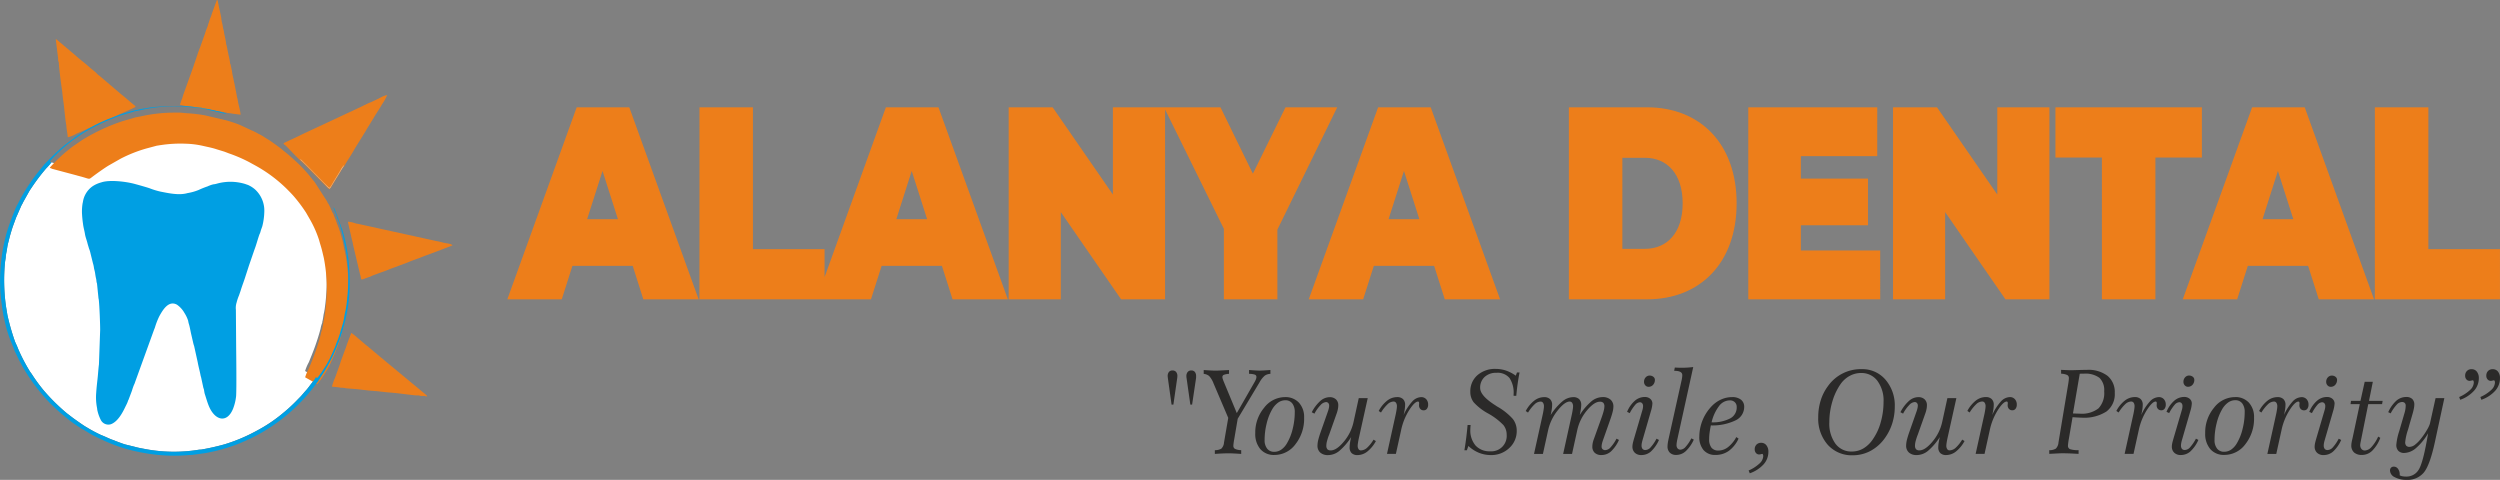 <svg xmlns="http://www.w3.org/2000/svg" width="520.998" height="100" viewBox="0 0 520.998 100">
  <rect x="0" y="0" width="520.998" height="100" fill="#808080" stroke="none"/>
  <g id="logo" transform="translate(-0.033)">
    <g id="Group_51" data-name="Group 51">
      <g id="_2111492468352" transform="translate(0.033)">
        <path id="Path_89" data-name="Path 89" d="M30.275,741.854a11.956,11.956,0,0,1-1.093,1.26,41.342,41.342,0,0,0-3.039,4.014c-.16.246-.3.43-.458.695l-1.268,2.268a7.53,7.53,0,0,1-.4.757l-.729,1.662c-.108.286-.244.548-.366.834l-.621,1.7c-.2.562-.4,1.228-.566,1.8-.18.616-.317,1.244-.478,1.823-.179.647-.223,1.355-.372,2.015a8.972,8.972,0,0,0-.138,1.036c-.034.346-.115.674-.143,1a38.994,38.994,0,0,0,.175,8.907c.105.721.215,1.327.331,2.054a46.765,46.765,0,0,0,1.56,5.469,8.322,8.322,0,0,0,.347.777c.118.264.238.565.354.861a36.357,36.357,0,0,0,2.427,4.645c.131.21.324.434.469.671a34.121,34.121,0,0,0,2.508,3.4,40.205,40.205,0,0,0,4.753,4.668l1.313,1.005c.544.387,2.2,1.586,2.784,1.887a28.389,28.389,0,0,0,3.058,1.635c.728.257,1.8.832,2.517,1.038a.619.619,0,0,1,.18.074l.243.1c.126.046.269.106.432.167.428.158,1.407.536,1.751.6l1.879.462c.656.188,1.306.3,1.946.421a32.2,32.2,0,0,0,11.31.187c.19-.037.375-.023.572-.043a48.649,48.649,0,0,0,4.827-1.087,34.774,34.774,0,0,0,6.6-2.77,31.1,31.1,0,0,0,5.649-3.784,32.746,32.746,0,0,0,2.486-2.255l1.143-1.171c.374-.4.725-.851,1.108-1.262.363-.389.721-.906,1.045-1.326a13.65,13.65,0,0,0,.993-1.364c-.07-.071-.074-.062-.158-.141-.333-.266-1.589-.92-2.058-1.208a9.742,9.742,0,0,1,.788-1.851l.587-1.454a47.084,47.084,0,0,0,1.675-4.869c.054-.255.131-.443.193-.753a4.743,4.743,0,0,1,.307-1.06c.042-.14.018-.252.072-.432.119-.4.2-1.3.286-1.6.063-.224.1-.548.152-.776a43.209,43.209,0,0,0,.446-5.2,33.162,33.162,0,0,0-.615-6.881l-.177-.754c-.388-1.672-.421-1.558-.807-2.956a22.237,22.237,0,0,0-2.031-4.529l-.688-1.2a30.921,30.921,0,0,0-2.394-3.222c-.557-.665-1.228-1.318-1.824-1.921a29.777,29.777,0,0,0-6.457-4.739l-1.208-.662a30.615,30.615,0,0,0-3.925-1.71c-.487-.162-.891-.349-1.361-.5l-1.445-.441c-.965-.329-1.958-.5-3-.746a18.309,18.309,0,0,0-3.3-.416,27.227,27.227,0,0,0-5.341.279c-.281.032-.506.09-.831.124l-2.181.583a28.794,28.794,0,0,0-5.376,2.131l-2.388,1.359c-.845.484-2.51,1.681-3.333,2.294-1.05.782-.481.611-2.771.007-.123-.032-.247-.068-.35-.093l-.232-.06-.038-.018-5.313-1.418Z" transform="translate(-19.565 -708.018)" fill="#fff" fill-rule="evenodd"/>
        <path id="Path_90" data-name="Path 90" d="M403.8,980.789l-.255,7.246c-.129.956-.176,1.946-.287,2.948-.106.968-.221,1.943-.285,2.977a11.424,11.424,0,0,0,.161,3.085c.061.259.031.405.109.67a8.076,8.076,0,0,0,.661,1.836,1.765,1.765,0,0,0,2.14.946c1.406-.529,2.368-2.3,2.967-3.551.16-.335.372-.72.508-1.079.04-.106.064-.2.1-.294.086-.2.058-.056.135-.293l.663-1.753a13.069,13.069,0,0,1,.432-1.242,2.573,2.573,0,0,0,.217-.535l3.915-10.816c.075-.214.157-.373.228-.588a15.46,15.46,0,0,1,.912-2.351c.706-1.26,1.906-3.381,3.683-2.406a5.16,5.16,0,0,1,1.549,1.707,6.985,6.985,0,0,1,.787,1.655,4.1,4.1,0,0,0,.149.668c.149.408.354,1.547.452,1.987l.453,1.964a4.258,4.258,0,0,0,.186.627l.747,3.388c.155.89.42,1.8.586,2.687.058.31.1.326.152.6l.441,2.055c.05.175.053.083.1.269.073.326.1.716.205,1.028.263.792.5,1.66.813,2.43,1.246,3.07,3.788,3.751,5.067.626a10.058,10.058,0,0,0,.64-2.659c.108-1.591.025-8.541.009-10.088l-.057-7.882a3.667,3.667,0,0,1,.137-1.469,10.281,10.281,0,0,1,.513-1.532l.325-.936c.317-1.076.722-2.044,1.04-3.093l.611-1.882c.125-.4.268-.794.419-1.235l.8-2.329c.408-1.048.665-2.1,1.025-3.126.091-.258.148-.293.233-.586.051-.175.125-.467.193-.628l.213-.606a13.4,13.4,0,0,0,.412-2.972,5.981,5.981,0,0,0-1.88-4.642,6.29,6.29,0,0,0-.92-.674c-.2-.1-.372-.209-.547-.281-.214-.088-.394-.132-.612-.22a10.57,10.57,0,0,0-5.924-.077,3.355,3.355,0,0,1-.718.141,5.419,5.419,0,0,0-.937.306c-.24.079-.091.06-.293.126a18.931,18.931,0,0,0-1.856.746,10.687,10.687,0,0,1-2.326.653c-1.731.51-3.968.014-5.615-.311a15.741,15.741,0,0,1-2.121-.637c-.354-.164-2.812-.847-3.353-.99-1.753-.463-5.159-.893-6.895-.287a6.118,6.118,0,0,0-1.791.8,4.87,4.87,0,0,0-1.993,3.141c-.031.237-.074.331-.1.506a10.779,10.779,0,0,0-.119,1.81,21.676,21.676,0,0,0,.22,2.377c.086.766.291,1.376.412,2.142.1.652.407,1.368.552,2.038l.291.974a5.73,5.73,0,0,1,.3.971l.509,2.065a5.464,5.464,0,0,1,.226,1.046c.061.306.183.7.227,1.021.05.36.111.757.188,1.079a2.957,2.957,0,0,1,.091.564,2.2,2.2,0,0,0,.119.538l.292,2.883c.014.249.059.294.086.547.139,1.3.28,4.906.28,6.174Z" transform="translate(-382.924 -912.092)" fill="#009fe3" fill-rule="evenodd"/>
        <path id="Path_91" data-name="Path 91" d="M243.085,597.088l5.313,1.418.038.018.232.06c.1.025.228.06.35.093,2.289.6,1.721.775,2.771-.007.823-.614,2.489-1.811,3.333-2.294l2.388-1.359a28.8,28.8,0,0,1,5.376-2.131l2.181-.583c.325-.035.549-.093.831-.124a27.232,27.232,0,0,1,5.341-.279,18.309,18.309,0,0,1,3.3.416c1.038.246,2.031.417,3,.746l1.445.441c.47.154.874.34,1.361.5a30.637,30.637,0,0,1,3.925,1.71l1.208.662a29.8,29.8,0,0,1,6.457,4.739c.6.6,1.266,1.256,1.824,1.921a30.9,30.9,0,0,1,2.394,3.222l.688,1.2a22.282,22.282,0,0,1,2.031,4.529c.386,1.4.419,1.284.807,2.956l.177.754a33.134,33.134,0,0,1,.615,6.881,43.214,43.214,0,0,1-.446,5.2c-.049.228-.089.552-.152.776-.084.3-.167,1.2-.286,1.6-.054.18-.03.293-.072.432a4.77,4.77,0,0,0-.307,1.06c-.062.311-.139.5-.193.753a47.038,47.038,0,0,1-1.675,4.869l-.587,1.454a9.7,9.7,0,0,0-.788,1.851c.469.287,1.725.942,2.058,1.208.2.073.25.195.5.211a24.369,24.369,0,0,0,2.238-3.385c.6-1.06.872-1.852,1.346-2.85.17-.356.251-.706.394-1.055a17.823,17.823,0,0,0,.74-2.049c.208-.734.449-1.513.629-2.17.213-.775.279-1.592.47-2.36.07-.281.176-.892.208-1.155a44.377,44.377,0,0,0,.408-6.65,37.086,37.086,0,0,0-.533-5.067l-.238-1.133c-.093-.32-.182-.835-.25-1.186-.21-1.084-.4-1.59-.644-2.529l-.166-.486c-.136-.485-.484-1.232-.674-1.843-.068-.219-.118-.3-.2-.516a8.231,8.231,0,0,1-.4-1.058c-.223-.134-.751-1.745-1.092-2.149a1.674,1.674,0,0,1-.22-.428l-2.568-4-1.16-1.424a28.113,28.113,0,0,0-2.538-2.711c-1.016-.931-1.756-1.6-2.809-2.428-.231-.182-.475-.423-.725-.594-.265-.182-.487-.345-.756-.565l-1.523-1.063c-.323-.185-.534-.315-.832-.5a9.42,9.42,0,0,0-.808-.508l-.838-.437a10.524,10.524,0,0,0-1.228-.6l-2.357-1.1a26.579,26.579,0,0,0-2.967-.991l-4.391-1.031a32.435,32.435,0,0,0-3.475-.416c-.452-.009-.945-.082-1.393-.12-.494-.041-1.078-.019-1.582-.019a32.283,32.283,0,0,0-6.96.8c-.425.1-.88.136-1.293.271l-2.42.708a39.638,39.638,0,0,0-8.46,3.956l-1.828,1.255c-.577.409-1.2.94-1.753,1.393a33.991,33.991,0,0,0-3.137,3.092.677.677,0,0,0,.412.151l-.067.045Z" transform="translate(-232.374 -561.945)" fill="#ed7e1a" fill-rule="evenodd"/>
        <path id="Path_92" data-name="Path 92" d="M1386.974,493.674c.392.232,5.695,5.793,6.068,6.031.228-.1.7-.978.823-1.189l1.461-2.4a4.727,4.727,0,0,1,.8-1.176l.525-.919c.489-.764,1.314-2.055,1.692-2.779l2.274-3.667c.1-.152.162-.3.258-.466l1.431-2.315c.444-.782,1.3-2.02,1.7-2.765a11.217,11.217,0,0,0,1.1-1.968,4.666,4.666,0,0,0-1.453.565c-.2.087-.148.1-.319.17l-1.692.794a5.22,5.22,0,0,0-.7.293,6.244,6.244,0,0,1-.676.321c-.213.108-.405.227-.653.329l-12.064,5.637c-.483.24-.85.434-1.33.645l-2.715,1.273c.031.261.237.334.411.482C1384.251,490.859,1386.184,492.956,1386.974,493.674Z" transform="translate(-1324.413 -460.258)" fill="#ed7e1a" fill-rule="evenodd"/>
        <path id="Path_93" data-name="Path 93" d="M274.454,212.107a6.222,6.222,0,0,0,1.8-.738c.641-.274,1.13-.511,1.769-.775.314-.13.54-.277.847-.41.128-.056.31-.119.439-.177l5.756-2.624a2.922,2.922,0,0,1,.414-.184c.51-.214,2.965-1.282,3.121-1.441-.061-.232-.106-.209-.475-.5l-2.056-1.744c-.2-.164-.4-.31-.548-.443l-4.376-3.726c-.107-.091-.217-.151-.287-.212-.3-.266-.4-.435-1-.918-.167-.133-.342-.267-.524-.419-.393-.331-.667-.591-1.031-.9-.5-.42-1.675-1.327-2.105-1.752l-3.623-3.057c-.232-.162-.3-.372-.612-.413l.472,3.8c.046.226.014.466.052.679.042.235.113.19.126.554.035.929.442,4.133.6,5.158.13.852.184,1.734.313,2.563.207,1.328.4,3.96.626,5.105.045.223.028.435.059.666.077.569.231,1.324.248,1.9Z" transform="translate(-260.346 -183.493)" fill="#ed7e1a" fill-rule="evenodd"/>
        <path id="Path_94" data-name="Path 94" d="M877.81,21.821a14.33,14.33,0,0,0,2.472.417c.358.046.827.19,1.166.246l1.288.163a2.325,2.325,0,0,0,.64.1l2.419.429c.5.048,1.158.243,1.878.289-.006-.012.082-.046-.04-.006-.105.035-.064.015-.126.064a12.826,12.826,0,0,1,1.435.189l1.525.19a11.367,11.367,0,0,0-.287-1.548c-.117-.442-.244-1.055-.319-1.491a2.534,2.534,0,0,0-.072-.374,3.08,3.08,0,0,1-.085-.343l-.436-2.275c-.1-.534-.229-.986-.3-1.466a10.252,10.252,0,0,1-.294-1.529l-.323-1.51c-.091-.209-.056.091-.092-.31-.051-.575-.276-1.4-.374-1.9l-.294-1.466c-.019-.148.008-.062-.042-.2-.079-.214-.057-.017-.125-.568a16.6,16.6,0,0,0-.367-1.849c-.026-.13-.031-.268-.056-.391a6.182,6.182,0,0,0-.172-.769c-.065-.18-.083-.647-.22-1.1a6.183,6.183,0,0,1-.18-1.155l-.316-1.5c-.135-.365-.393-2-.438-2.094L885.525,0c-.005.009-.017.027-.023.039l-.021.039-.423,1.169c-.243.712-.5,1.292-.719,2.036-.076.255-.189.425-.263.662-.166.534-.3.905-.459,1.434-.183.6-.264.614-.484,1.332-.083.272-.146.452-.239.7L882,9.923c-.225.475-.829,2.36-1.048,2.984-.087.247-.169.438-.244.7-.064.217-.151.466-.224.66l-1.962,5.462c-.078.228-.132.483-.22.735-.015.044-.049.108-.065.144l-.427,1.219Z" transform="translate(-840.321 0)" fill="#ed7e1a" fill-rule="evenodd"/>
        <path id="Path_95" data-name="Path 95" d="M1719.756,1121.964c-.222-.3-.965-.383-1.317-.44-.657-.106-1.361-.353-2.028-.446l-16.32-3.585a3.965,3.965,0,0,1-.671-.142,4.283,4.283,0,0,0-1.449-.3c.018.311.369,1.716.458,2.119.148.666.31,1.428.479,2.055.055.2.052.317.1.523l1.462,6.194c.5,1.476-.3,1.353,2.163.542a7.34,7.34,0,0,1,.864-.384c.208-.068.315-.1.5-.172.971-.381,1.648-.554,2.8-1.057l3.7-1.377c.621-.293,2.362-.868,3.224-1.236.091-.039.16-.063.232-.092l3.02-1.121c.347-.1.54-.233.912-.349l1.876-.73Z" transform="translate(-1625.452 -1070.836)" fill="#ed7e1a" fill-rule="evenodd"/>
        <path id="Path_96" data-name="Path 96" d="M69.513,605.265a8.24,8.24,0,0,0,.4,1.058c.084.213.134.3.2.516.19.612.538,1.359.674,1.843l.166.486c.239.939.434,1.445.644,2.529.068.351.157.865.25,1.186l.238,1.133a37.074,37.074,0,0,1,.533,5.067,44.378,44.378,0,0,1-.408,6.65c-.032.263-.138.875-.208,1.155-.191.767-.258,1.585-.47,2.36-.18.656-.421,1.435-.629,2.17a17.777,17.777,0,0,1-.74,2.049c-.144.349-.225.7-.394,1.055-.474,1-.744,1.79-1.346,2.85a24.383,24.383,0,0,1-2.238,3.385c-.253-.016-.308-.137-.5-.211.084.079.088.07.158.141a13.651,13.651,0,0,1-.993,1.364c-.325.42-.682.937-1.045,1.326-.384.411-.734.866-1.108,1.262l-1.143,1.171a32.831,32.831,0,0,1-2.486,2.255,31.07,31.07,0,0,1-5.649,3.784,34.81,34.81,0,0,1-6.6,2.77,48.726,48.726,0,0,1-4.827,1.087c-.2.021-.383.006-.572.043a32.205,32.205,0,0,1-11.31-.187c-.641-.123-1.29-.232-1.946-.421l-1.879-.462c-.343-.066-1.323-.444-1.751-.6-.163-.06-.305-.12-.432-.167l-.243-.1a.619.619,0,0,0-.18-.074c-.721-.207-1.789-.781-2.517-1.038A28.378,28.378,0,0,1,18.1,651.06c-.581-.3-2.24-1.5-2.784-1.887L14,648.168A40.2,40.2,0,0,1,9.248,643.5a34.171,34.171,0,0,1-2.508-3.4c-.145-.237-.338-.461-.469-.671a36.328,36.328,0,0,1-2.427-4.645c-.116-.3-.237-.6-.354-.861a8.206,8.206,0,0,1-.347-.777,46.828,46.828,0,0,1-1.56-5.469c-.115-.727-.226-1.334-.331-2.054a38.993,38.993,0,0,1-.175-8.907c.028-.324.109-.652.143-1a9,9,0,0,1,.138-1.036c.149-.66.193-1.368.372-2.015.161-.58.3-1.207.478-1.823.167-.573.362-1.239.566-1.8l.621-1.7c.122-.286.258-.548.366-.834l.729-1.662a7.535,7.535,0,0,0,.4-.757l1.268-2.268c.158-.265.3-.448.458-.695a41.273,41.273,0,0,1,3.039-4.014,11.956,11.956,0,0,0,1.093-1.26l.067-.045a.676.676,0,0,1-.412-.151,33.987,33.987,0,0,1,3.137-3.092c.551-.453,1.176-.984,1.753-1.393l1.828-1.255a39.657,39.657,0,0,1,8.46-3.956l2.42-.708c.414-.135.868-.171,1.293-.271a32.275,32.275,0,0,1,6.96-.8c.5,0,1.087-.022,1.582.019.448.037.941.11,1.393.12a32.3,32.3,0,0,1,3.475.416l4.391,1.031c-.115-.253-.049-.091-.277-.18a.281.281,0,0,1-.118-.067c-.073-.059.047-.045-.083-.076-.179.072-.167.04-.322-.038-.212-.105-.87-.188-1.213-.284-.478-.135-1.054-.247-1.555-.364l-1.236-.2c-.251-.054-.155-.081-.367-.105a4.321,4.321,0,0,1-.685-.061,30.678,30.678,0,0,0-4.873-.274c-.651,0-1.282.024-1.93.041-.515.012-2.99.208-3.569.336a3.105,3.105,0,0,1-.347.089c-.155.021-.318,0-.468.036l-.849.151a.492.492,0,0,0-.17.036c-.5.151-1.227.232-1.764.436a3.738,3.738,0,0,1-.4.094l-.162.061a19.777,19.777,0,0,0-2.044.65l-2.08.789a27.948,27.948,0,0,0-2.683,1.228l-.639.351c-.425.25-.8.444-1.235.7-.883.512-1.57.948-2.385,1.526l-2.19,1.667a45.365,45.365,0,0,0-3.985,3.784,2.108,2.108,0,0,0-.221.219l-1.554,1.917a39.275,39.275,0,0,0-3.771,5.926,6.5,6.5,0,0,1-.326.614c-.19.284-1.27,3.049-1.419,3.482-.33.952-.681,1.918-.927,2.926a36.872,36.872,0,0,0-1.178,10.5,29.959,29.959,0,0,0,.293,3.546c.092.578.117,1.107.244,1.69.061.279.088.569.142.858.05.261.129.516.184.8a26.939,26.939,0,0,0,1.316,4.47c.2.5.714,1.67.823,2.1l.953,1.963c.473.89.907,1.678,1.415,2.5a38.462,38.462,0,0,0,5.136,6.547l1.5,1.422c.194.175.337.293.521.473l1.573,1.292a23.137,23.137,0,0,0,2.278,1.633,3.382,3.382,0,0,1,.3.2c.163.128.08.1.287.2.833.4,1.606.972,2.448,1.409.9.469,1.712.828,2.657,1.259a32.045,32.045,0,0,0,7.42,2.277,34.563,34.563,0,0,0,9.8.539c.318-.033.632,0,.942-.061l2.567-.36a36.731,36.731,0,0,0,5.417-1.406c.943-.31,1.875-.7,2.765-1.089.945-.416,1.783-.816,2.639-1.275a37.128,37.128,0,0,0,12.406-10.9c.07-.094.164-.176.207-.235.059-.082.1-.2.183-.313l1.147-1.77a36.73,36.73,0,0,0,3.648-8.034c.306-.988.566-2,.805-3.053A32.887,32.887,0,0,0,72.9,621.4a49.149,49.149,0,0,0-.275-5.574c-.037-.355-.111-.459-.127-.821s-.088-.483-.126-.869a32.406,32.406,0,0,0-1.024-4.31l-1.341-3.61-.018-.039-.115-.285c-.112-.279-.145-.541-.362-.626Z" transform="translate(-0.033 -562.017)" fill="#009fe3" fill-rule="evenodd"/>
        <path id="Path_97" data-name="Path 97" d="M1619.62,1688.907c.665.072,1.177.1,1.778.209.213.04.461.014.686.042.2.025.384.082.537.1l1.958.155c.814.07,1.631.179,2.462.276.879.1,1.676.12,2.541.227s1.6.178,2.5.251c1.564.126,3.492.421,4.923.555.213.02.438,0,.652.015.345.028.229.1.6.106.213.005.458-.009.668.015a2.112,2.112,0,0,0,.556.083c-.094-.184.015-.086-.116-.222l-8.747-7.242c-.351-.317-.627-.527-1-.827l-2.417-2.041c-.165-.156-.354-.269-.525-.414s-.3-.269-.482-.407l-1.484-1.267a8.654,8.654,0,0,0-1.056-.814l-.772,2.036c-.222.557-.218.738-.507,1.428l-.771,2.092c-.172.437-.3.961-.474,1.411l-.845,2.356a11.843,11.843,0,0,0-.664,1.874Z" transform="translate(-1550.449 -1608.331)" fill="#ed7e1a" fill-rule="evenodd"/>
        <path id="Path_98" data-name="Path 98" d="M1473.98,800.1a4.731,4.731,0,0,0-.8,1.176l-1.461,2.4c-.127.211-.6,1.094-.823,1.189-.374-.238-5.677-5.8-6.069-6.031a1.031,1.031,0,0,0,.366.463c1.26,1.187,2.96,2.966,4.234,4.254.244.247.479.478.758.786.165.182.587.678.82.694a4.173,4.173,0,0,0,.351-.556l2.259-3.693a2.069,2.069,0,0,0,.362-.682Z" transform="translate(-1402.27 -765.726)" fill="#e5ba94" fill-rule="evenodd"/>
        <path id="Path_99" data-name="Path 99" d="M2416.7,588.466h11.526l-14.455-40.015h-10.96l-14.455,40.015H2399.7l2.22-6.974h12.566Zm-11.716-16.692,3.213-10.061,3.212,10.061h-6.424Zm23.407,16.692h26.077V578h-14.928V548.451H2428.4Zm52.744,0h11.527l-14.455-40.015h-10.959L2452.8,588.466h11.337l2.221-6.974h12.566l2.22,6.974Zm-11.715-16.692,3.212-10.061,3.212,10.061h-6.424Zm45.138-23.323v18.178L2502,548.451h-9.165v40.015H2503.7V570.287l12.566,18.178h9.165V548.451Zm46.744,0h-10.771l-6.8,13.834-6.755-13.834h-11.763l12.472,25.324v14.692h11.149v-14.52l12.471-25.5Zm22.415,40.015h11.527l-14.455-40.015h-10.96l-14.455,40.015h11.338l2.22-6.974H2581.5l2.22,6.974Zm-11.715-16.692,3.213-10.061,3.212,10.061Zm37.579,16.692h16.3c11.055,0,18.66-7.6,18.66-20.007s-7.605-20.008-18.66-20.008h-16.3Zm11.149-10.518V558.969h4.677c4.677,0,7.889,3.373,7.889,9.49s-3.212,9.489-7.889,9.489Zm37.2.343v-5.259h13.983v-9.718h-13.983v-4.687h15.919V548.451h-26.879v40.015h27.494V578.29Zm40.934-29.84v18.178l-12.566-18.178h-9.165v40.015h10.865V570.287l12.566,18.178h9.165V548.45Zm21.8,40.015h11.149V558.911h9.685V548.45h-30.518v10.461h9.684Zm45.186,0h11.526L2762.93,548.45h-10.959l-14.456,40.015h11.337l2.221-6.974h12.566l2.22,6.974Zm-11.715-16.692,3.212-10.061,3.213,10.061h-6.424Zm23.408,16.692h26.077V578H2788.7V548.45h-11.149Z" transform="translate(-2282.63 -526.087)" fill="#ed7e1a"/>
        <path id="Path_100" data-name="Path 100" d="M5615.6,1865.567h-.37l-.771-5.435a.3.3,0,0,0-.013-.069,3.133,3.133,0,0,1-.036-.393,1.337,1.337,0,0,1,.268-.9.935.935,0,0,1,.755-.317.912.912,0,0,1,.738.308,1.325,1.325,0,0,1,.261.881c0,.109,0,.2,0,.272s-.013.142-.02.215Zm-3.9,0h-.381l-.759-5.435c-.016-.134-.028-.239-.036-.308a1.591,1.591,0,0,1-.012-.179,1.331,1.331,0,0,1,.26-.881.914.914,0,0,1,.738-.308.943.943,0,0,1,.755.308,1.306,1.306,0,0,1,.267.881,3.982,3.982,0,0,1-.036.406.453.453,0,0,0-.012.081l-.784,5.435Zm11.593-7.208v.8a3.407,3.407,0,0,0-1.1.215.479.479,0,0,0-.28.462,1.264,1.264,0,0,0,.061.349c.041.139.114.349.228.625l2.711,6.527,3.771-6.576a3.221,3.221,0,0,0,.231-.511,1.379,1.379,0,0,0,.089-.438.493.493,0,0,0-.329-.487,3.709,3.709,0,0,0-1.205-.166v-.8c.522.04.953.069,1.294.089s.641.033.893.033.548-.013.905-.033.808-.049,1.356-.089v.8a2.278,2.278,0,0,0-1.153.361,4.88,4.88,0,0,0-1.108,1.4l-4.554,7.6-.727,4.278c-.057.292-.1.564-.13.82a4.887,4.887,0,0,0-.048.523.707.707,0,0,0,.333.653,3.3,3.3,0,0,0,1.3.272v.78c-.743-.049-1.316-.081-1.713-.1s-.723-.024-.986-.024-.6.009-1.023.024-1.01.049-1.77.1v-.78a2.565,2.565,0,0,0,1.356-.321,2,2,0,0,0,.556-1.295l.881-5.11-3.069-7.2a4.644,4.644,0,0,0-.921-1.534,2.058,2.058,0,0,0-1.125-.438v-.8c.589.04,1.08.069,1.481.089s.743.033,1.027.033c.256,0,.585-.013.99-.033s1-.049,1.782-.089Zm13.7,8.792a2.891,2.891,0,0,0-.519-1.831,1.753,1.753,0,0,0-1.458-.654,2.569,2.569,0,0,0-1.481.483,4.447,4.447,0,0,0-1.242,1.4,10.744,10.744,0,0,0-1.152,2.943,14.211,14.211,0,0,0-.431,3.454,2.781,2.781,0,0,0,.537,1.81,1.8,1.8,0,0,0,1.465.654,2.593,2.593,0,0,0,1.481-.463,4.143,4.143,0,0,0,1.218-1.392,10.713,10.713,0,0,0,1.153-2.943,14.239,14.239,0,0,0,.43-3.458Zm-2.045-3.142a3.8,3.8,0,0,1,2.91,1.153,4.4,4.4,0,0,1,1.084,3.129,8.541,8.541,0,0,1-1.8,5.529,5.438,5.438,0,0,1-4.384,2.245,3.7,3.7,0,0,1-2.931-1.21,4.886,4.886,0,0,1-1.063-3.349,7.994,7.994,0,0,1,1.843-5.277A5.5,5.5,0,0,1,5634.945,1864.008Zm9.161,7.94a12.178,12.178,0,0,0-.406,1.266,3.957,3.957,0,0,0-.13.881,1.148,1.148,0,0,0,.22.783.949.949,0,0,0,.723.235c.783,0,1.685-.609,2.7-1.823a9.466,9.466,0,0,0,2.021-4.067l1.092-5h1.871l-1.871,8.431c-.068.333-.126.633-.162.9a4.274,4.274,0,0,0-.062.609,1.187,1.187,0,0,0,.183.682.542.542,0,0,0,.458.268,1.964,1.964,0,0,0,1.267-.5,7.615,7.615,0,0,0,1.4-1.741l.488.3a7.114,7.114,0,0,1-1.786,2.179,3.322,3.322,0,0,1-2.038.739,1.7,1.7,0,0,1-1.23-.41,1.642,1.642,0,0,1-.422-1.221,6.147,6.147,0,0,1,.085-.95c.053-.357.134-.747.235-1.169a12.648,12.648,0,0,1-2.492,2.9,3.721,3.721,0,0,1-2.313.853,2.342,2.342,0,0,1-1.628-.524,1.867,1.867,0,0,1-.584-1.465,5.23,5.23,0,0,1,.158-1.165c.109-.451.288-1.039.544-1.762l1.413-4.019a6.164,6.164,0,0,0,.235-.767,2.638,2.638,0,0,0,.085-.6.786.786,0,0,0-.182-.548.633.633,0,0,0-.483-.2,1.76,1.76,0,0,0-1.141.637,7.719,7.719,0,0,0-1.262,1.774l-.561-.288a8.2,8.2,0,0,1,1.786-2.358,2.966,2.966,0,0,1,1.94-.788,1.85,1.85,0,0,1,1.319.459,1.64,1.64,0,0,1,.483,1.246,4.029,4.029,0,0,1-.077.751,6.038,6.038,0,0,1-.231.861l-1.639,4.623Zm15.059-1.1-1.1,4.993h-1.855l1.855-8.406c.065-.325.118-.617.154-.881a4.368,4.368,0,0,0,.061-.625,1.281,1.281,0,0,0-.183-.731.6.6,0,0,0-.52-.268,1.86,1.86,0,0,0-1.206.528,8.283,8.283,0,0,0-1.409,1.762l-.478-.321a6.742,6.742,0,0,1,1.761-2.155,3.376,3.376,0,0,1,2.062-.739,1.709,1.709,0,0,1,1.246.419,1.6,1.6,0,0,1,.431,1.214,6.4,6.4,0,0,1-.077.922c-.053.353-.129.743-.232,1.173a10.458,10.458,0,0,1,1.791-2.8,2.634,2.634,0,0,1,1.855-.922,1.372,1.372,0,0,1,1.063.431,1.63,1.63,0,0,1,.4,1.152,1.333,1.333,0,0,1-.255.849.814.814,0,0,1-.67.32.912.912,0,0,1-.706-.292,1.088,1.088,0,0,1-.268-.776c0-.04,0-.109.012-.215s.012-.183.012-.248a.368.368,0,0,0-.061-.207.173.173,0,0,0-.154-.09q-.712,0-1.859,1.786a12.656,12.656,0,0,0-1.672,4.132Zm24.143-11.978h.536c-.154.735-.284,1.51-.4,2.326s-.211,1.661-.288,2.541h-.56v-.308a5.5,5.5,0,0,0-.856-3.406,3.232,3.232,0,0,0-2.7-1.083,3.5,3.5,0,0,0-2.48.864,2.979,2.979,0,0,0-.934,2.3q0,1.619,3.211,3.641l.32.216a12.689,12.689,0,0,1,3.283,2.605,3.951,3.951,0,0,1,.808,2.448,4.762,4.762,0,0,1-1.55,3.6,5.388,5.388,0,0,1-3.848,1.47,6.538,6.538,0,0,1-2.489-.479,7.171,7.171,0,0,1-2.187-1.417l-.321.9h-.512q.213-1.26.381-2.586c.109-.881.207-1.774.284-2.679h.634a.162.162,0,0,0-.012.073c-.033.378-.049.657-.049.832a4.839,4.839,0,0,0,1.092,3.373,3.933,3.933,0,0,0,3.057,1.2,3.2,3.2,0,0,0,3.425-3.434,3.2,3.2,0,0,0-.67-2.021,13.552,13.552,0,0,0-3.218-2.44,11.469,11.469,0,0,1-3-2.333,3.524,3.524,0,0,1-.689-2.16,4.437,4.437,0,0,1,1.461-3.454,5.521,5.521,0,0,1,3.856-1.328,6.665,6.665,0,0,1,2.127.349,7.9,7.9,0,0,1,2.034,1.063l.251-.678Zm13.078,8.861a12.456,12.456,0,0,1,2.464-2.874,3.692,3.692,0,0,1,2.3-.853,2.391,2.391,0,0,1,1.645.528,1.857,1.857,0,0,1,.6,1.47,4.925,4.925,0,0,1-.167,1.116q-.165.669-.568,1.8l-1.417,4.018a6.405,6.405,0,0,0-.231.767,2.86,2.86,0,0,0-.077.6.732.732,0,0,0,.2.552.766.766,0,0,0,.568.2,1.564,1.564,0,0,0,1.087-.56,8.637,8.637,0,0,0,1.254-1.826l.511.264a7.328,7.328,0,0,1-1.663,2.391,2.96,2.96,0,0,1-1.985.755,1.963,1.963,0,0,1-1.4-.467,1.7,1.7,0,0,1-.5-1.311,3.978,3.978,0,0,1,.081-.75,5.534,5.534,0,0,1,.24-.808l1.652-4.6c.175-.495.309-.934.4-1.3a3.836,3.836,0,0,0,.138-.856,1.132,1.132,0,0,0-.22-.788.969.969,0,0,0-.729-.231q-1.175,0-2.687,1.814a9.517,9.517,0,0,0-2.009,4.063l-1.1,5h-1.851l1.851-8.406c.065-.325.118-.617.154-.881a4.225,4.225,0,0,0,.061-.624,1.248,1.248,0,0,0-.191-.731.594.594,0,0,0-.511-.268q-1.035,0-2.512,1.863a9.95,9.95,0,0,0-1.969,4.051l-1.1,5h-1.855l1.855-8.406c.065-.325.118-.617.154-.881a4.237,4.237,0,0,0,.062-.624,1.286,1.286,0,0,0-.183-.731.6.6,0,0,0-.52-.268,1.86,1.86,0,0,0-1.206.528,8.239,8.239,0,0,0-1.408,1.762l-.479-.321a6.742,6.742,0,0,1,1.761-2.155,3.379,3.379,0,0,1,2.062-.739,1.71,1.71,0,0,1,1.247.419,1.6,1.6,0,0,1,.43,1.213,6.4,6.4,0,0,1-.077.922c-.053.353-.129.743-.231,1.173a12.64,12.64,0,0,1,2.456-2.85,3.6,3.6,0,0,1,2.24-.877,1.719,1.719,0,0,1,1.25.422,1.668,1.668,0,0,1,.426,1.234,5.637,5.637,0,0,1-.074.82c-.044.324-.126.743-.234,1.25Zm13,5.54a3.947,3.947,0,0,0-.09.43,2.518,2.518,0,0,0-.032.357,1.16,1.16,0,0,0,.195.739.743.743,0,0,0,.6.239,1.524,1.524,0,0,0,1.071-.532,8.85,8.85,0,0,0,1.25-1.831l.511.264a7.259,7.259,0,0,1-1.672,2.4,2.979,2.979,0,0,1-1.993.747,1.9,1.9,0,0,1-1.359-.475,1.716,1.716,0,0,1-.508-1.3,3.174,3.174,0,0,1,.061-.572c.037-.215.123-.544.248-.986l1.737-5.919a3.735,3.735,0,0,0,.13-.507,2.605,2.605,0,0,0,.041-.446.87.87,0,0,0-.183-.585.628.628,0,0,0-.495-.215,1.4,1.4,0,0,0-.958.543,8.524,8.524,0,0,0-1.136,1.722l-.556-.264a6.127,6.127,0,0,1,1.6-2.3,3.157,3.157,0,0,1,2.07-.8,1.708,1.708,0,0,1,1.157.385,1.269,1.269,0,0,1,.447,1,6.641,6.641,0,0,1-.309,1.571l-.012.049-1.823,6.288Zm1.583-13.748a1.163,1.163,0,0,1,.755.255.778.778,0,0,1,.317.625,1.494,1.494,0,0,1-.377,1.047,1.227,1.227,0,0,1-.945.41.866.866,0,0,1-.667-.3,1.046,1.046,0,0,1-.276-.731,1.327,1.327,0,0,1,.341-.934,1.1,1.1,0,0,1,.852-.378Zm5.76,13.232c-.057.255-.1.491-.129.71a3.739,3.739,0,0,0-.049.52,1.062,1.062,0,0,0,.227.722.768.768,0,0,0,.6.255,1.559,1.559,0,0,0,1.06-.58,8.154,8.154,0,0,0,1.2-1.781l.512.263a7.484,7.484,0,0,1-1.685,2.415,2.938,2.938,0,0,1-1.969.78,1.837,1.837,0,0,1-1.339-.471,1.746,1.746,0,0,1-.483-1.307,4.646,4.646,0,0,1,.049-.629c.032-.239.1-.617.215-1.137l2.61-11.755c.064-.255.113-.5.149-.738a4.537,4.537,0,0,0,.054-.593q0-.821-1.36-.893c-.142-.008-.251-.012-.333-.012l.134-.682c.235.016.471.028.706.036s.508.012.828.012.653-.012,1.035-.033.8-.061,1.271-.113l-3.3,15.01Zm12.27-.422.483.321a6.629,6.629,0,0,1-2.041,2.561,4.7,4.7,0,0,1-2.789.844,3.119,3.119,0,0,1-2.468-1.01,4.17,4.17,0,0,1-.885-2.833,9.243,9.243,0,0,1,2.723-6.462,6.283,6.283,0,0,1,1.929-1.3,5.554,5.554,0,0,1,2.191-.447,2.85,2.85,0,0,1,1.843.54,1.835,1.835,0,0,1,.666,1.506,3.09,3.09,0,0,1-1.8,2.8,11.071,11.071,0,0,1-5.146,1.052q-.177.846-.268,1.558a10.26,10.26,0,0,0-.089,1.287,2.8,2.8,0,0,0,.483,1.794,1.775,1.775,0,0,0,1.469.6,3.255,3.255,0,0,0,1.993-.723,6.571,6.571,0,0,0,1.708-2.078Zm-5.143-3.068a7.862,7.862,0,0,0,3.921-.841,2.578,2.578,0,0,0,1.315-2.345,1.326,1.326,0,0,0-.395-1.01,1.422,1.422,0,0,0-1.046-.382,2.831,2.831,0,0,0-2.224,1.161A9.036,9.036,0,0,0,5723.857,1869.269Zm7.716,10.038a8.017,8.017,0,0,0,2.249-1.445,2.206,2.206,0,0,0,.8-1.531,1.069,1.069,0,0,0-.065-.369.174.174,0,0,0-.158-.118,1.71,1.71,0,0,0-.251.061,1.4,1.4,0,0,1-.377.061.84.84,0,0,1-.657-.3,1.1,1.1,0,0,1-.269-.763,1.352,1.352,0,0,1,.37-.995,1.307,1.307,0,0,1,.974-.374,1.336,1.336,0,0,1,1.092.516,2.11,2.11,0,0,1,.414,1.36,3.872,3.872,0,0,1-.994,2.609,7.1,7.1,0,0,1-2.882,1.872l-.24-.581Zm28.122-14.3a6.9,6.9,0,0,0-1.283-4.384,4.126,4.126,0,0,0-3.422-1.636,4.875,4.875,0,0,0-2.3.577,5.542,5.542,0,0,0-1.883,1.635,12.411,12.411,0,0,0-1.77,3.694,15.09,15.09,0,0,0-.642,4.371,7.112,7.112,0,0,0,1.266,4.448,4.092,4.092,0,0,0,3.414,1.64,4.71,4.71,0,0,0,2.443-.662,6.252,6.252,0,0,0,2-1.969,11.507,11.507,0,0,0,1.6-3.511A15.451,15.451,0,0,0,5759.695,1865.011Zm-4.55-6.823a6.31,6.31,0,0,1,4.948,2.192,8.211,8.211,0,0,1,1.94,5.654,11.464,11.464,0,0,1-.5,3.369,10.671,10.671,0,0,1-1.473,3.024,8.822,8.822,0,0,1-3,2.752,7.783,7.783,0,0,1-3.794.958,6.7,6.7,0,0,1-5.2-2.188,8.23,8.23,0,0,1-1.984-5.752,11.664,11.664,0,0,1,.507-3.466,9.824,9.824,0,0,1,1.49-2.967,8.384,8.384,0,0,1,7.066-3.576Zm11.637,13.76a12.3,12.3,0,0,0-.406,1.266,3.981,3.981,0,0,0-.13.881,1.143,1.143,0,0,0,.22.783.946.946,0,0,0,.722.235c.784,0,1.686-.609,2.7-1.823a9.465,9.465,0,0,0,2.021-4.067l1.092-5h1.871l-1.871,8.431c-.069.333-.126.633-.162.9a4.274,4.274,0,0,0-.062.609,1.191,1.191,0,0,0,.183.682.542.542,0,0,0,.459.268,1.965,1.965,0,0,0,1.267-.5,7.6,7.6,0,0,0,1.4-1.741l.488.3a7.128,7.128,0,0,1-1.786,2.179,3.325,3.325,0,0,1-2.038.739,1.7,1.7,0,0,1-1.229-.41,1.64,1.64,0,0,1-.422-1.221,6.147,6.147,0,0,1,.085-.95c.053-.357.134-.747.236-1.169a12.66,12.66,0,0,1-2.493,2.9,3.721,3.721,0,0,1-2.313.853,2.343,2.343,0,0,1-1.628-.524,1.867,1.867,0,0,1-.584-1.465,5.259,5.259,0,0,1,.158-1.165c.109-.451.288-1.039.544-1.762l1.413-4.019a6.334,6.334,0,0,0,.235-.767,2.665,2.665,0,0,0,.085-.6.784.784,0,0,0-.183-.548.633.633,0,0,0-.483-.2,1.761,1.761,0,0,0-1.141.637,7.734,7.734,0,0,0-1.262,1.774l-.56-.288a8.2,8.2,0,0,1,1.785-2.358,2.966,2.966,0,0,1,1.94-.788,1.851,1.851,0,0,1,1.319.459,1.641,1.641,0,0,1,.482,1.246,4.067,4.067,0,0,1-.077.751,6.171,6.171,0,0,1-.231.861l-1.64,4.623Zm15.059-1.1-1.1,4.993h-1.855l1.855-8.406c.065-.325.118-.617.154-.881a4.3,4.3,0,0,0,.061-.625,1.281,1.281,0,0,0-.183-.731.6.6,0,0,0-.52-.268,1.86,1.86,0,0,0-1.206.528,8.253,8.253,0,0,0-1.409,1.762l-.479-.321a6.747,6.747,0,0,1,1.761-2.155,3.38,3.38,0,0,1,2.063-.739,1.71,1.71,0,0,1,1.246.419,1.6,1.6,0,0,1,.431,1.214,6.343,6.343,0,0,1-.077.922c-.053.353-.13.743-.231,1.173a10.458,10.458,0,0,1,1.79-2.8,2.633,2.633,0,0,1,1.855-.922,1.37,1.37,0,0,1,1.063.431,1.626,1.626,0,0,1,.4,1.152,1.331,1.331,0,0,1-.255.849.813.813,0,0,1-.67.32.914.914,0,0,1-.706-.292,1.092,1.092,0,0,1-.268-.776c0-.04,0-.109.012-.215s.013-.183.013-.248a.365.365,0,0,0-.061-.207.173.173,0,0,0-.154-.09q-.713,0-1.859,1.786a12.645,12.645,0,0,0-1.672,4.132Zm16.451,1.953c-.049.292-.089.568-.121.82s-.045.43-.045.524a.721.721,0,0,0,.446.722,5.152,5.152,0,0,0,1.766.2v.779c-.824-.049-1.493-.081-2-.1s-.941-.024-1.307-.024c-.183,0-.442,0-.774.016s-1.007.049-2.022.106l-.012-.767a2.553,2.553,0,0,0,1.376-.329,2.037,2.037,0,0,0,.552-1.291l2-12.023c.057-.325.1-.614.126-.856s.041-.41.041-.488a.725.725,0,0,0-.325-.67,3.361,3.361,0,0,0-1.291-.284l-.012-.8c.467.024.864.041,1.2.053s.6.021.824.021q.468,0,1.582-.037c.748-.024,1.336-.036,1.762-.036a6.59,6.59,0,0,1,4.315,1.246,4.36,4.36,0,0,1,1.506,3.556,4.519,4.519,0,0,1-1.722,3.868,8.568,8.568,0,0,1-5.17,1.291c-.309,0-.866-.028-1.665-.081-.114-.008-.191-.012-.24-.012l-.784,4.6Zm.881-5.386c.118.008.276.016.476.024q.712.025.937.024a5.682,5.682,0,0,0,3.9-1.1,4.64,4.64,0,0,0,1.189-3.556,3.54,3.54,0,0,0-.995-2.812,4.9,4.9,0,0,0-3.243-.865c-.228,0-.4,0-.523,0s-.228.012-.333.021l-1.413,8.256Zm13.716,3.434-1.1,4.993h-1.854l1.854-8.406c.065-.325.118-.617.154-.881a4.291,4.291,0,0,0,.061-.624,1.285,1.285,0,0,0-.182-.731.6.6,0,0,0-.52-.268,1.86,1.86,0,0,0-1.206.528,8.253,8.253,0,0,0-1.409,1.762l-.478-.321a6.735,6.735,0,0,1,1.761-2.155,3.377,3.377,0,0,1,2.062-.739,1.712,1.712,0,0,1,1.247.419,1.605,1.605,0,0,1,.43,1.214,6.343,6.343,0,0,1-.077.922c-.053.353-.129.743-.231,1.173a10.423,10.423,0,0,1,1.79-2.8,2.633,2.633,0,0,1,1.854-.922,1.372,1.372,0,0,1,1.063.431,1.63,1.63,0,0,1,.4,1.152,1.331,1.331,0,0,1-.255.849.814.814,0,0,1-.67.32.913.913,0,0,1-.706-.292,1.092,1.092,0,0,1-.268-.776c0-.04,0-.109.012-.215s.012-.183.012-.248a.361.361,0,0,0-.061-.207.173.173,0,0,0-.154-.09q-.712,0-1.858,1.786a12.636,12.636,0,0,0-1.672,4.132Zm8.913,2.423a4.066,4.066,0,0,0-.09.43,2.585,2.585,0,0,0-.032.357,1.157,1.157,0,0,0,.195.739.744.744,0,0,0,.6.239,1.522,1.522,0,0,0,1.071-.532,8.857,8.857,0,0,0,1.25-1.831l.511.264a7.261,7.261,0,0,1-1.672,2.4,2.979,2.979,0,0,1-1.993.747,1.9,1.9,0,0,1-1.359-.475,1.716,1.716,0,0,1-.508-1.3,3.174,3.174,0,0,1,.061-.572c.037-.215.122-.544.248-.986l1.737-5.919a3.665,3.665,0,0,0,.129-.507,2.609,2.609,0,0,0,.041-.446.872.872,0,0,0-.183-.585.627.627,0,0,0-.495-.215,1.4,1.4,0,0,0-.958.543,8.522,8.522,0,0,0-1.137,1.722l-.556-.264a6.138,6.138,0,0,1,1.6-2.3,3.158,3.158,0,0,1,2.07-.8,1.709,1.709,0,0,1,1.157.385,1.267,1.267,0,0,1,.447,1,6.667,6.667,0,0,1-.309,1.571l-.013.049-1.822,6.288Zm1.583-13.748a1.164,1.164,0,0,1,.755.255.781.781,0,0,1,.316.625,1.494,1.494,0,0,1-.377,1.047,1.226,1.226,0,0,1-.945.41.865.865,0,0,1-.666-.3,1.041,1.041,0,0,1-.276-.731,1.329,1.329,0,0,1,.341-.934,1.1,1.1,0,0,1,.853-.378Zm11.572,7.623a2.891,2.891,0,0,0-.52-1.831,1.754,1.754,0,0,0-1.458-.654,2.571,2.571,0,0,0-1.481.483,4.447,4.447,0,0,0-1.242,1.4,10.744,10.744,0,0,0-1.152,2.943,14.21,14.21,0,0,0-.431,3.454,2.781,2.781,0,0,0,.536,1.81,1.8,1.8,0,0,0,1.465.654,2.6,2.6,0,0,0,1.481-.463,4.154,4.154,0,0,0,1.218-1.392,10.7,10.7,0,0,0,1.152-2.943,14.193,14.193,0,0,0,.431-3.458Zm-2.046-3.142a3.8,3.8,0,0,1,2.91,1.153,4.394,4.394,0,0,1,1.083,3.129,8.543,8.543,0,0,1-1.8,5.529,5.44,5.44,0,0,1-4.384,2.245,3.7,3.7,0,0,1-2.931-1.21,4.886,4.886,0,0,1-1.063-3.349,8,8,0,0,1,1.843-5.277A5.5,5.5,0,0,1,5832.911,1864.008Z" transform="translate(-5367.166 -1781.251)" fill="#2b2a29"/>
        <path id="Path_101" data-name="Path 101" d="M10940.795,1880.683l-1.1,4.993h-1.855l1.855-8.406c.064-.325.117-.617.153-.881a4.237,4.237,0,0,0,.062-.624,1.285,1.285,0,0,0-.183-.731.6.6,0,0,0-.521-.268,1.863,1.863,0,0,0-1.205.528,8.237,8.237,0,0,0-1.408,1.762l-.479-.321a6.742,6.742,0,0,1,1.761-2.155,3.376,3.376,0,0,1,2.062-.739,1.707,1.707,0,0,1,1.246.419,1.6,1.6,0,0,1,.432,1.213,6.341,6.341,0,0,1-.077.922c-.054.353-.13.743-.231,1.173a10.459,10.459,0,0,1,1.789-2.8,2.637,2.637,0,0,1,1.855-.922,1.371,1.371,0,0,1,1.063.431,1.626,1.626,0,0,1,.4,1.152,1.333,1.333,0,0,1-.255.849.816.816,0,0,1-.671.32.914.914,0,0,1-.706-.292,1.087,1.087,0,0,1-.268-.776c0-.04,0-.109.012-.215s.012-.183.012-.248a.36.36,0,0,0-.061-.207.172.172,0,0,0-.154-.09q-.712,0-1.858,1.786a12.656,12.656,0,0,0-1.672,4.132Zm8.914,2.423a3.629,3.629,0,0,0-.09.43,2.609,2.609,0,0,0-.033.357,1.162,1.162,0,0,0,.2.739.744.744,0,0,0,.605.239,1.522,1.522,0,0,0,1.07-.532,8.859,8.859,0,0,0,1.25-1.831l.512.264a7.249,7.249,0,0,1-1.672,2.4,2.978,2.978,0,0,1-1.992.747,1.9,1.9,0,0,1-1.36-.475,1.715,1.715,0,0,1-.507-1.3,3.084,3.084,0,0,1,.061-.572c.036-.215.121-.544.246-.986l1.738-5.919a3.726,3.726,0,0,0,.129-.507,2.513,2.513,0,0,0,.041-.446.87.87,0,0,0-.183-.585.63.63,0,0,0-.5-.215,1.4,1.4,0,0,0-.958.543,8.542,8.542,0,0,0-1.137,1.721l-.556-.264a6.1,6.1,0,0,1,1.6-2.3,3.153,3.153,0,0,1,2.069-.8,1.709,1.709,0,0,1,1.157.385,1.268,1.268,0,0,1,.447,1,6.641,6.641,0,0,1-.309,1.57l-.013.049-1.821,6.288Zm1.582-13.748a1.166,1.166,0,0,1,.755.255.782.782,0,0,1,.317.625,1.5,1.5,0,0,1-.378,1.047,1.228,1.228,0,0,1-.946.41.867.867,0,0,1-.666-.3,1.047,1.047,0,0,1-.275-.731,1.325,1.325,0,0,1,.342-.934,1.1,1.1,0,0,1,.852-.378Zm8.527,1.291-.8,3.969h2.846l-.118.682h-2.881l-1.629,8.1c-.016.118-.027.207-.036.268a1.117,1.117,0,0,0-.013.146,1.243,1.243,0,0,0,.268.836.882.882,0,0,0,.707.317,2.011,2.011,0,0,0,1.4-.755,8.109,8.109,0,0,0,1.371-2.143l.442.26a7.437,7.437,0,0,1-1.676,2.675,3.055,3.055,0,0,1-2.14.889,2.375,2.375,0,0,1-1.652-.52,1.93,1.93,0,0,1-.572-1.505,3.628,3.628,0,0,1,.053-.536c.037-.223.1-.532.2-.929l1.51-7.1h-1.924l.094-.682h1.973l.881-3.969h1.7Zm7.525,9.311c-.049.175-.122.427-.224.759a11.191,11.191,0,0,0-.556,2.521,1.035,1.035,0,0,0,.227.735.889.889,0,0,0,.674.239,2.022,2.022,0,0,0,1.174-.475,7.263,7.263,0,0,0,1.359-1.428,13.3,13.3,0,0,0,1.133-1.693,6.173,6.173,0,0,0,.576-1.206l1.186-5.354h1.83l-1.973,9.158q-1.034,4.785-2.293,6.328a4.383,4.383,0,0,1-3.6,1.538,4.974,4.974,0,0,1-2.476-.556,1.608,1.608,0,0,1-.982-1.364.843.843,0,0,1,.215-.613.79.79,0,0,1,.592-.219,1.044,1.044,0,0,1,.861.463,1.879,1.879,0,0,1,.354,1.169v.178a2.038,2.038,0,0,0,.555.195,3.8,3.8,0,0,0,.764.065,2.953,2.953,0,0,0,2.716-1.571q.907-1.571,1.883-7.456a11.9,11.9,0,0,1-2.472,3.04,3.95,3.95,0,0,1-2.476,1.067,1.674,1.674,0,0,1-1.25-.438,1.755,1.755,0,0,1-.427-1.27,12.5,12.5,0,0,1,.6-2.825l.084-.289,1.052-3.6a5.757,5.757,0,0,0,.159-.727,5.178,5.178,0,0,0,.057-.694.778.778,0,0,0-.2-.585.819.819,0,0,0-.589-.191,1.564,1.564,0,0,0-1.083.556,8.484,8.484,0,0,0-1.254,1.806l-.513-.239a7.081,7.081,0,0,1,1.688-2.391,3.132,3.132,0,0,1,2.07-.779,1.742,1.742,0,0,1,1.242.41,1.577,1.577,0,0,1,.436,1.2,4.523,4.523,0,0,1-.1.832c-.062.329-.163.727-.3,1.2l-.727,2.509Zm14.885-6.141a7.812,7.812,0,0,0,2.24-1.445,2.243,2.243,0,0,0,.8-1.55.785.785,0,0,0-.065-.357c-.045-.09-.1-.13-.158-.13a1.9,1.9,0,0,0-.268.057,1.471,1.471,0,0,1-.385.061.844.844,0,0,1-.658-.305,1.1,1.1,0,0,1-.268-.763,1.349,1.349,0,0,1,.369-.994,1.308,1.308,0,0,1,.975-.374,1.347,1.347,0,0,1,1.092.512,2.111,2.111,0,0,1,.414,1.368,3.922,3.922,0,0,1-.994,2.618,7,7,0,0,1-2.883,1.883Zm-4.408,0a7.825,7.825,0,0,0,2.24-1.445,2.243,2.243,0,0,0,.8-1.55.849.849,0,0,0-.061-.357.176.176,0,0,0-.163-.13,1.9,1.9,0,0,0-.268.057,1.465,1.465,0,0,1-.385.061.846.846,0,0,1-.658-.305,1.1,1.1,0,0,1-.268-.763,1.349,1.349,0,0,1,.37-.994,1.3,1.3,0,0,1,.974-.374,1.344,1.344,0,0,1,1.092.512,2.105,2.105,0,0,1,.414,1.368,3.893,3.893,0,0,1-1,2.618,7.058,7.058,0,0,1-2.878,1.883l-.214-.58Z" transform="translate(-10465.322 -1791.083)" fill="#2b2a29"/>
      </g>
    </g>
  </g>
</svg>

